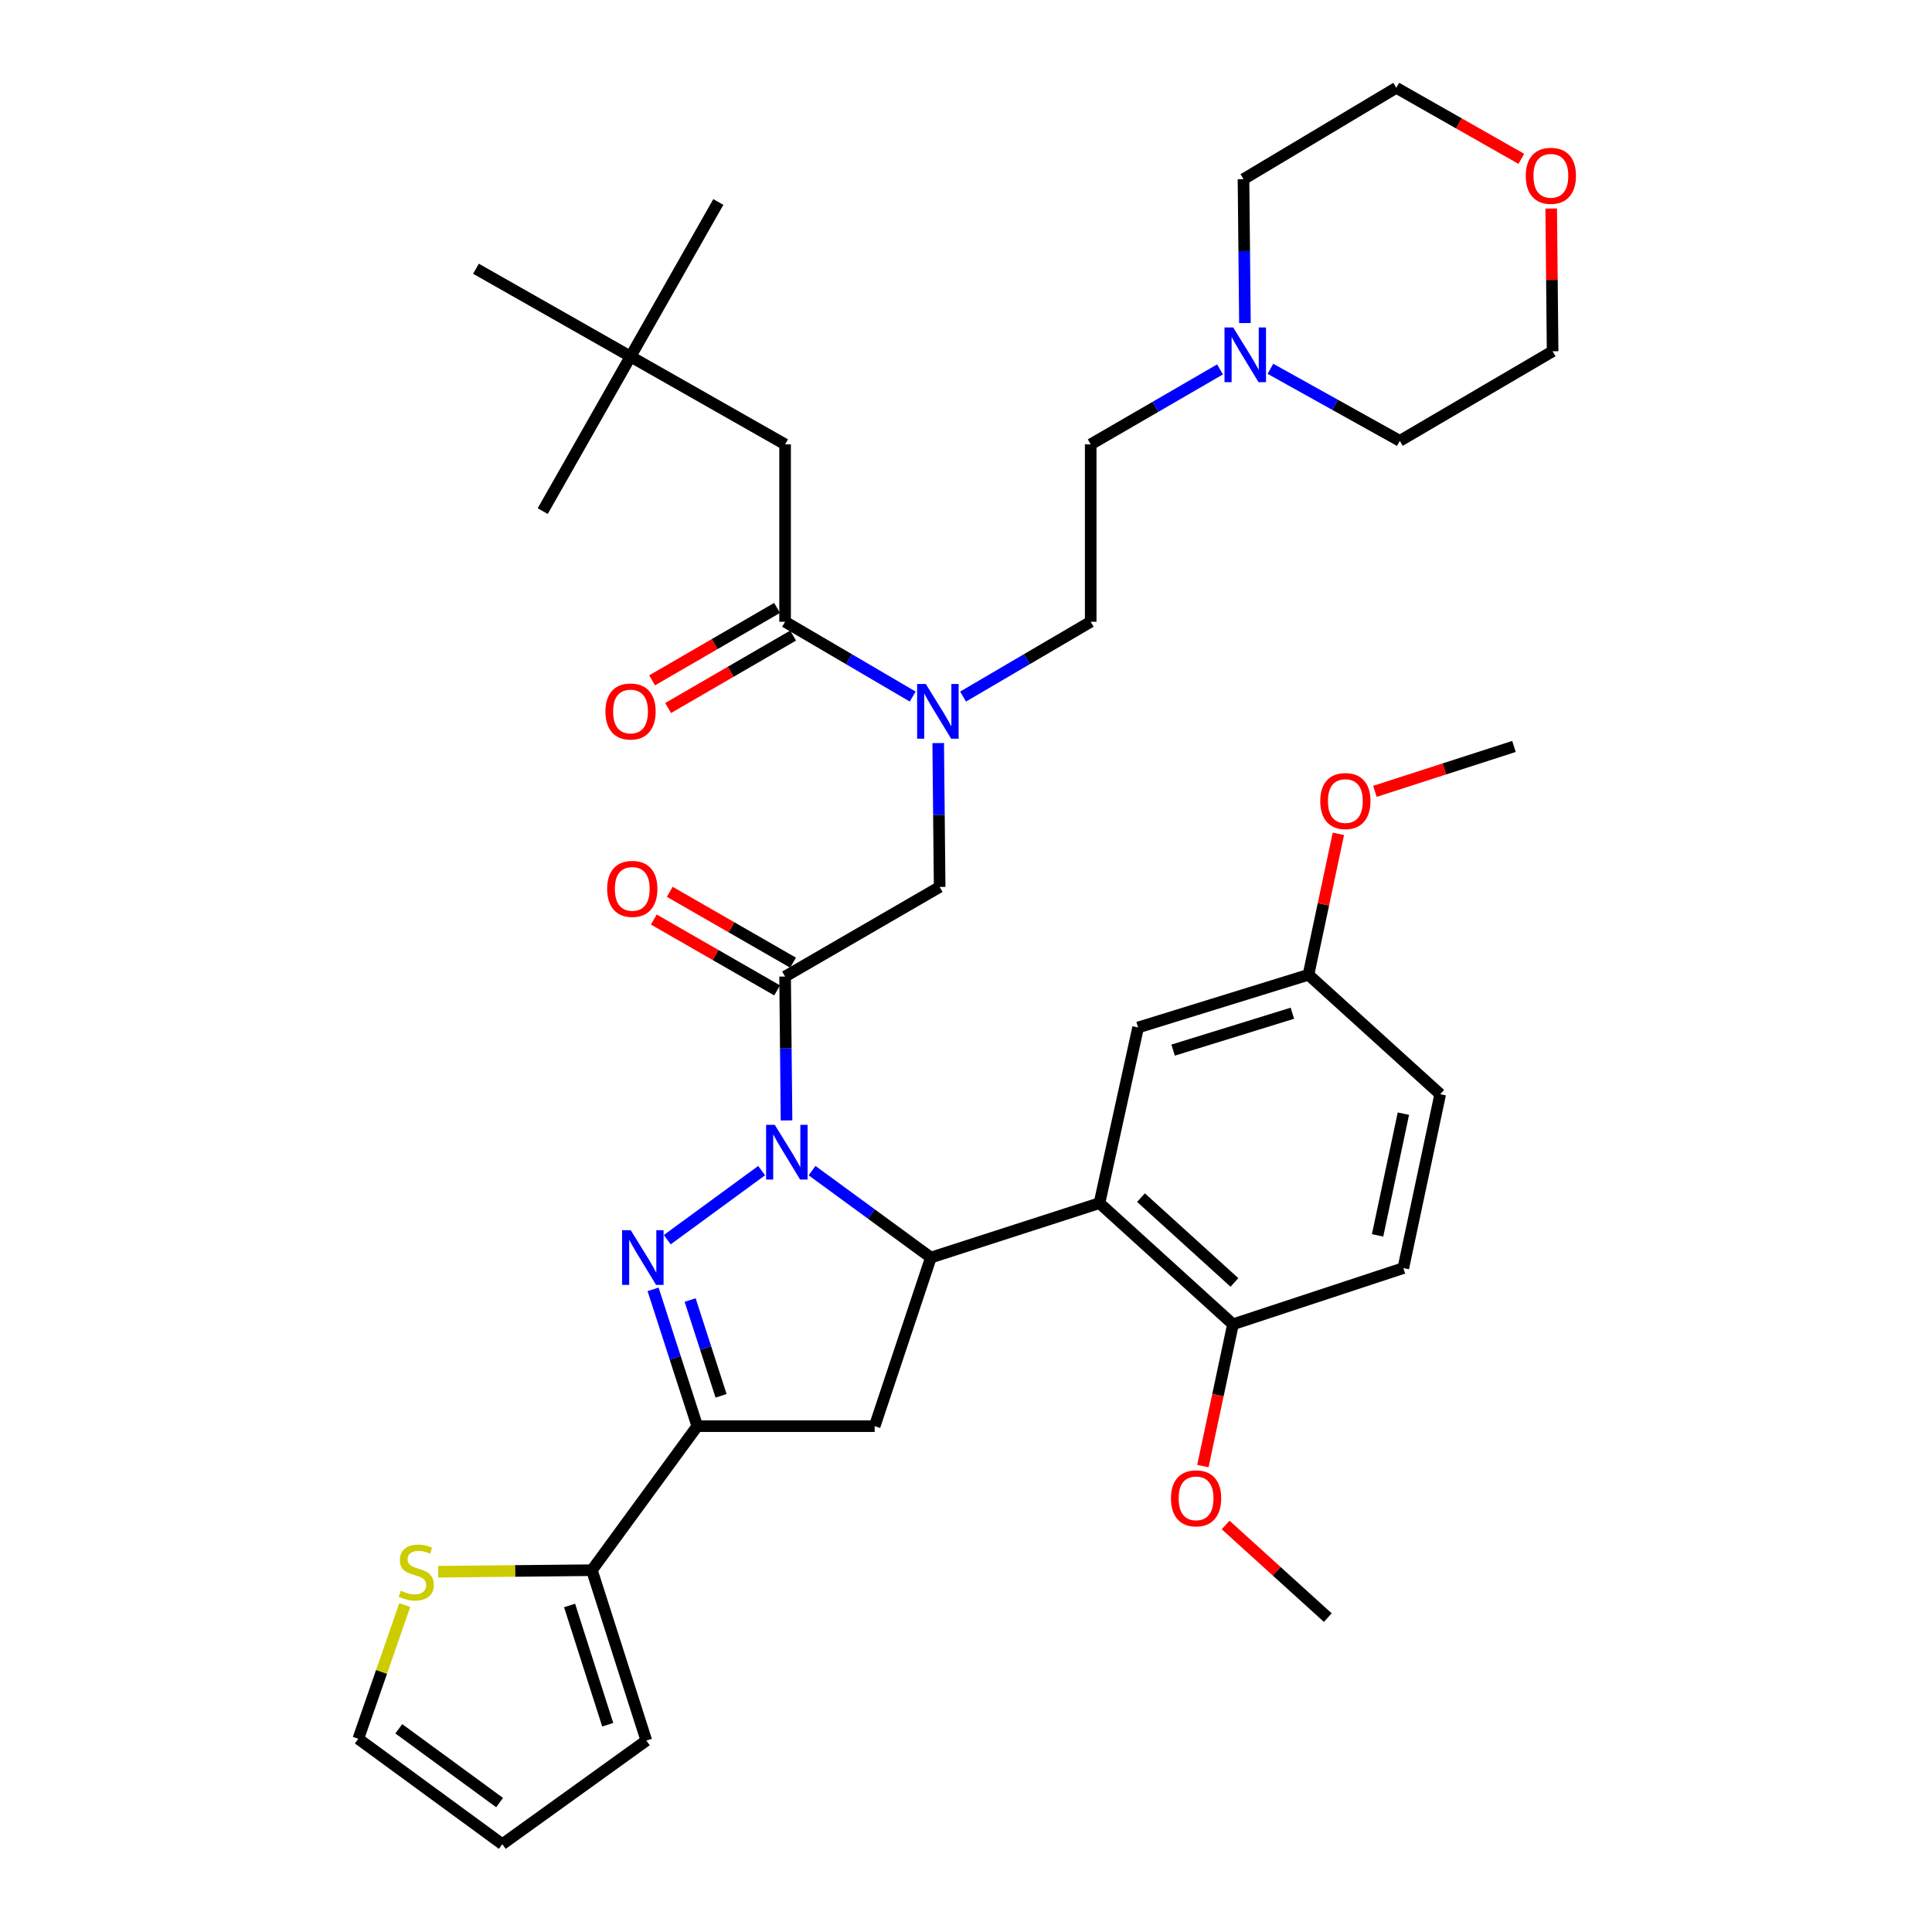 <?xml version='1.0' encoding='iso-8859-1'?>
<svg version='1.1' baseProfile='full'
              xmlns='http://www.w3.org/2000/svg'
                      xmlns:rdkit='http://www.rdkit.org/xml'
                      xmlns:xlink='http://www.w3.org/1999/xlink'
                  xml:space='preserve'
width='1000px' height='1000px' viewBox='0 0 1000 1000'>
<!-- END OF HEADER -->
<rect style='opacity:1.0;fill:#FFFFFF;stroke:none' width='1000' height='1000' x='0' y='0'> </rect>
<path class='bond-0' d='M 498.481,360.545 L 531.513,341.182' style='fill:none;fill-rule:evenodd;stroke:#0000FF;stroke-width:6px;stroke-linecap:butt;stroke-linejoin:miter;stroke-opacity:1' />
<path class='bond-0' d='M 531.513,341.182 L 564.545,321.819' style='fill:none;fill-rule:evenodd;stroke:#000000;stroke-width:6px;stroke-linecap:butt;stroke-linejoin:miter;stroke-opacity:1' />
<path class='bond-1' d='M 485.613,384.617 L 485.986,421.852' style='fill:none;fill-rule:evenodd;stroke:#0000FF;stroke-width:6px;stroke-linecap:butt;stroke-linejoin:miter;stroke-opacity:1' />
<path class='bond-1' d='M 485.986,421.852 L 486.359,459.086' style='fill:none;fill-rule:evenodd;stroke:#000000;stroke-width:6px;stroke-linecap:butt;stroke-linejoin:miter;stroke-opacity:1' />
<path class='bond-2' d='M 472.417,360.545 L 439.389,341.182' style='fill:none;fill-rule:evenodd;stroke:#0000FF;stroke-width:6px;stroke-linecap:butt;stroke-linejoin:miter;stroke-opacity:1' />
<path class='bond-2' d='M 439.389,341.182 L 406.361,321.819' style='fill:none;fill-rule:evenodd;stroke:#000000;stroke-width:6px;stroke-linecap:butt;stroke-linejoin:miter;stroke-opacity:1' />
<path class='bond-3' d='M 326.364,184.542 L 406.361,229.998' style='fill:none;fill-rule:evenodd;stroke:#000000;stroke-width:6px;stroke-linecap:butt;stroke-linejoin:miter;stroke-opacity:1' />
<path class='bond-4' d='M 326.364,184.542 L 246.357,139.087' style='fill:none;fill-rule:evenodd;stroke:#000000;stroke-width:6px;stroke-linecap:butt;stroke-linejoin:miter;stroke-opacity:1' />
<path class='bond-5' d='M 326.364,184.542 L 371.81,104.545' style='fill:none;fill-rule:evenodd;stroke:#000000;stroke-width:6px;stroke-linecap:butt;stroke-linejoin:miter;stroke-opacity:1' />
<path class='bond-6' d='M 326.364,184.542 L 280.908,264.549' style='fill:none;fill-rule:evenodd;stroke:#000000;stroke-width:6px;stroke-linecap:butt;stroke-linejoin:miter;stroke-opacity:1' />
<path class='bond-7' d='M 410.484,498.278 L 378.576,479.941' style='fill:none;fill-rule:evenodd;stroke:#000000;stroke-width:6px;stroke-linecap:butt;stroke-linejoin:miter;stroke-opacity:1' />
<path class='bond-7' d='M 378.576,479.941 L 346.668,461.604' style='fill:none;fill-rule:evenodd;stroke:#FF0000;stroke-width:6px;stroke-linecap:butt;stroke-linejoin:miter;stroke-opacity:1' />
<path class='bond-7' d='M 402.238,512.626 L 370.33,494.289' style='fill:none;fill-rule:evenodd;stroke:#000000;stroke-width:6px;stroke-linecap:butt;stroke-linejoin:miter;stroke-opacity:1' />
<path class='bond-7' d='M 370.33,494.289 L 338.422,475.953' style='fill:none;fill-rule:evenodd;stroke:#FF0000;stroke-width:6px;stroke-linecap:butt;stroke-linejoin:miter;stroke-opacity:1' />
<path class='bond-8' d='M 406.361,505.452 L 486.359,459.086' style='fill:none;fill-rule:evenodd;stroke:#000000;stroke-width:6px;stroke-linecap:butt;stroke-linejoin:miter;stroke-opacity:1' />
<path class='bond-9' d='M 406.361,505.452 L 406.734,542.691' style='fill:none;fill-rule:evenodd;stroke:#000000;stroke-width:6px;stroke-linecap:butt;stroke-linejoin:miter;stroke-opacity:1' />
<path class='bond-9' d='M 406.734,542.691 L 407.107,579.93' style='fill:none;fill-rule:evenodd;stroke:#0000FF;stroke-width:6px;stroke-linecap:butt;stroke-linejoin:miter;stroke-opacity:1' />
<path class='bond-10' d='M 402.212,314.66 L 369.869,333.406' style='fill:none;fill-rule:evenodd;stroke:#000000;stroke-width:6px;stroke-linecap:butt;stroke-linejoin:miter;stroke-opacity:1' />
<path class='bond-10' d='M 369.869,333.406 L 337.526,352.151' style='fill:none;fill-rule:evenodd;stroke:#FF0000;stroke-width:6px;stroke-linecap:butt;stroke-linejoin:miter;stroke-opacity:1' />
<path class='bond-10' d='M 410.51,328.978 L 378.167,347.724' style='fill:none;fill-rule:evenodd;stroke:#000000;stroke-width:6px;stroke-linecap:butt;stroke-linejoin:miter;stroke-opacity:1' />
<path class='bond-10' d='M 378.167,347.724 L 345.824,366.469' style='fill:none;fill-rule:evenodd;stroke:#FF0000;stroke-width:6px;stroke-linecap:butt;stroke-linejoin:miter;stroke-opacity:1' />
<path class='bond-11' d='M 406.361,321.819 L 406.361,229.998' style='fill:none;fill-rule:evenodd;stroke:#000000;stroke-width:6px;stroke-linecap:butt;stroke-linejoin:miter;stroke-opacity:1' />
<path class='bond-12' d='M 631.491,191.204 L 598.018,210.601' style='fill:none;fill-rule:evenodd;stroke:#0000FF;stroke-width:6px;stroke-linecap:butt;stroke-linejoin:miter;stroke-opacity:1' />
<path class='bond-12' d='M 598.018,210.601 L 564.545,229.998' style='fill:none;fill-rule:evenodd;stroke:#000000;stroke-width:6px;stroke-linecap:butt;stroke-linejoin:miter;stroke-opacity:1' />
<path class='bond-13' d='M 657.572,190.896 L 691.056,209.542' style='fill:none;fill-rule:evenodd;stroke:#0000FF;stroke-width:6px;stroke-linecap:butt;stroke-linejoin:miter;stroke-opacity:1' />
<path class='bond-13' d='M 691.056,209.542 L 724.54,228.187' style='fill:none;fill-rule:evenodd;stroke:#000000;stroke-width:6px;stroke-linecap:butt;stroke-linejoin:miter;stroke-opacity:1' />
<path class='bond-14' d='M 644.378,167.208 L 644.005,129.969' style='fill:none;fill-rule:evenodd;stroke:#0000FF;stroke-width:6px;stroke-linecap:butt;stroke-linejoin:miter;stroke-opacity:1' />
<path class='bond-14' d='M 644.005,129.969 L 643.632,92.73' style='fill:none;fill-rule:evenodd;stroke:#000000;stroke-width:6px;stroke-linecap:butt;stroke-linejoin:miter;stroke-opacity:1' />
<path class='bond-15' d='M 787.426,82.217 L 755.073,63.836' style='fill:none;fill-rule:evenodd;stroke:#FF0000;stroke-width:6px;stroke-linecap:butt;stroke-linejoin:miter;stroke-opacity:1' />
<path class='bond-15' d='M 755.073,63.836 L 722.72,45.455' style='fill:none;fill-rule:evenodd;stroke:#000000;stroke-width:6px;stroke-linecap:butt;stroke-linejoin:miter;stroke-opacity:1' />
<path class='bond-16' d='M 802.895,107.943 L 803.261,144.882' style='fill:none;fill-rule:evenodd;stroke:#FF0000;stroke-width:6px;stroke-linecap:butt;stroke-linejoin:miter;stroke-opacity:1' />
<path class='bond-16' d='M 803.261,144.882 L 803.628,181.821' style='fill:none;fill-rule:evenodd;stroke:#000000;stroke-width:6px;stroke-linecap:butt;stroke-linejoin:miter;stroke-opacity:1' />
<path class='bond-17' d='M 420.321,605.912 L 451.069,628.412' style='fill:none;fill-rule:evenodd;stroke:#0000FF;stroke-width:6px;stroke-linecap:butt;stroke-linejoin:miter;stroke-opacity:1' />
<path class='bond-17' d='M 451.069,628.412 L 481.817,650.911' style='fill:none;fill-rule:evenodd;stroke:#000000;stroke-width:6px;stroke-linecap:butt;stroke-linejoin:miter;stroke-opacity:1' />
<path class='bond-18' d='M 394.222,605.912 L 345.371,641.658' style='fill:none;fill-rule:evenodd;stroke:#0000FF;stroke-width:6px;stroke-linecap:butt;stroke-linejoin:miter;stroke-opacity:1' />
<path class='bond-19' d='M 360.906,738.181 L 306.357,812.727' style='fill:none;fill-rule:evenodd;stroke:#000000;stroke-width:6px;stroke-linecap:butt;stroke-linejoin:miter;stroke-opacity:1' />
<path class='bond-20' d='M 360.906,738.181 L 452.727,738.181' style='fill:none;fill-rule:evenodd;stroke:#000000;stroke-width:6px;stroke-linecap:butt;stroke-linejoin:miter;stroke-opacity:1' />
<path class='bond-21' d='M 360.906,738.181 L 349.472,702.773' style='fill:none;fill-rule:evenodd;stroke:#000000;stroke-width:6px;stroke-linecap:butt;stroke-linejoin:miter;stroke-opacity:1' />
<path class='bond-21' d='M 349.472,702.773 L 338.038,667.364' style='fill:none;fill-rule:evenodd;stroke:#0000FF;stroke-width:6px;stroke-linecap:butt;stroke-linejoin:miter;stroke-opacity:1' />
<path class='bond-21' d='M 373.224,722.474 L 365.221,697.687' style='fill:none;fill-rule:evenodd;stroke:#000000;stroke-width:6px;stroke-linecap:butt;stroke-linejoin:miter;stroke-opacity:1' />
<path class='bond-21' d='M 365.221,697.687 L 357.217,672.901' style='fill:none;fill-rule:evenodd;stroke:#0000FF;stroke-width:6px;stroke-linecap:butt;stroke-linejoin:miter;stroke-opacity:1' />
<path class='bond-22' d='M 452.727,738.181 L 481.817,650.911' style='fill:none;fill-rule:evenodd;stroke:#000000;stroke-width:6px;stroke-linecap:butt;stroke-linejoin:miter;stroke-opacity:1' />
<path class='bond-23' d='M 481.817,650.911 L 569.087,622.732' style='fill:none;fill-rule:evenodd;stroke:#000000;stroke-width:6px;stroke-linecap:butt;stroke-linejoin:miter;stroke-opacity:1' />
<path class='bond-24' d='M 306.357,812.727 L 266.583,813.125' style='fill:none;fill-rule:evenodd;stroke:#000000;stroke-width:6px;stroke-linecap:butt;stroke-linejoin:miter;stroke-opacity:1' />
<path class='bond-24' d='M 266.583,813.125 L 226.808,813.524' style='fill:none;fill-rule:evenodd;stroke:#CCCC00;stroke-width:6px;stroke-linecap:butt;stroke-linejoin:miter;stroke-opacity:1' />
<path class='bond-25' d='M 306.357,812.727 L 334.546,900.907' style='fill:none;fill-rule:evenodd;stroke:#000000;stroke-width:6px;stroke-linecap:butt;stroke-linejoin:miter;stroke-opacity:1' />
<path class='bond-25' d='M 294.822,830.993 L 314.554,892.719' style='fill:none;fill-rule:evenodd;stroke:#000000;stroke-width:6px;stroke-linecap:butt;stroke-linejoin:miter;stroke-opacity:1' />
<path class='bond-26' d='M 209.492,830.803 L 197.474,865.4' style='fill:none;fill-rule:evenodd;stroke:#CCCC00;stroke-width:6px;stroke-linecap:butt;stroke-linejoin:miter;stroke-opacity:1' />
<path class='bond-26' d='M 197.474,865.4 L 185.455,899.997' style='fill:none;fill-rule:evenodd;stroke:#000000;stroke-width:6px;stroke-linecap:butt;stroke-linejoin:miter;stroke-opacity:1' />
<path class='bond-27' d='M 569.087,622.732 L 638.18,685.454' style='fill:none;fill-rule:evenodd;stroke:#000000;stroke-width:6px;stroke-linecap:butt;stroke-linejoin:miter;stroke-opacity:1' />
<path class='bond-27' d='M 590.574,619.886 L 638.94,663.792' style='fill:none;fill-rule:evenodd;stroke:#000000;stroke-width:6px;stroke-linecap:butt;stroke-linejoin:miter;stroke-opacity:1' />
<path class='bond-28' d='M 569.087,622.732 L 589.084,531.821' style='fill:none;fill-rule:evenodd;stroke:#000000;stroke-width:6px;stroke-linecap:butt;stroke-linejoin:miter;stroke-opacity:1' />
<path class='bond-29' d='M 638.18,685.454 L 726.361,656.363' style='fill:none;fill-rule:evenodd;stroke:#000000;stroke-width:6px;stroke-linecap:butt;stroke-linejoin:miter;stroke-opacity:1' />
<path class='bond-30' d='M 638.18,685.454 L 630.395,722.144' style='fill:none;fill-rule:evenodd;stroke:#000000;stroke-width:6px;stroke-linecap:butt;stroke-linejoin:miter;stroke-opacity:1' />
<path class='bond-30' d='M 630.395,722.144 L 622.611,758.834' style='fill:none;fill-rule:evenodd;stroke:#FF0000;stroke-width:6px;stroke-linecap:butt;stroke-linejoin:miter;stroke-opacity:1' />
<path class='bond-31' d='M 589.084,531.821 L 677.264,504.542' style='fill:none;fill-rule:evenodd;stroke:#000000;stroke-width:6px;stroke-linecap:butt;stroke-linejoin:miter;stroke-opacity:1' />
<path class='bond-31' d='M 607.202,543.539 L 668.928,524.444' style='fill:none;fill-rule:evenodd;stroke:#000000;stroke-width:6px;stroke-linecap:butt;stroke-linejoin:miter;stroke-opacity:1' />
<path class='bond-32' d='M 726.361,656.363 L 745.447,566.363' style='fill:none;fill-rule:evenodd;stroke:#000000;stroke-width:6px;stroke-linecap:butt;stroke-linejoin:miter;stroke-opacity:1' />
<path class='bond-32' d='M 713.034,639.43 L 726.395,576.43' style='fill:none;fill-rule:evenodd;stroke:#000000;stroke-width:6px;stroke-linecap:butt;stroke-linejoin:miter;stroke-opacity:1' />
<path class='bond-33' d='M 677.264,504.542 L 745.447,566.363' style='fill:none;fill-rule:evenodd;stroke:#000000;stroke-width:6px;stroke-linecap:butt;stroke-linejoin:miter;stroke-opacity:1' />
<path class='bond-34' d='M 677.264,504.542 L 685.002,468.072' style='fill:none;fill-rule:evenodd;stroke:#000000;stroke-width:6px;stroke-linecap:butt;stroke-linejoin:miter;stroke-opacity:1' />
<path class='bond-34' d='M 685.002,468.072 L 692.741,431.601' style='fill:none;fill-rule:evenodd;stroke:#FF0000;stroke-width:6px;stroke-linecap:butt;stroke-linejoin:miter;stroke-opacity:1' />
<path class='bond-35' d='M 634.385,789.327 L 660.826,813.301' style='fill:none;fill-rule:evenodd;stroke:#FF0000;stroke-width:6px;stroke-linecap:butt;stroke-linejoin:miter;stroke-opacity:1' />
<path class='bond-35' d='M 660.826,813.301 L 687.267,837.275' style='fill:none;fill-rule:evenodd;stroke:#000000;stroke-width:6px;stroke-linecap:butt;stroke-linejoin:miter;stroke-opacity:1' />
<path class='bond-36' d='M 711.653,409.603 L 747.642,397.982' style='fill:none;fill-rule:evenodd;stroke:#FF0000;stroke-width:6px;stroke-linecap:butt;stroke-linejoin:miter;stroke-opacity:1' />
<path class='bond-36' d='M 747.642,397.982 L 783.63,386.361' style='fill:none;fill-rule:evenodd;stroke:#000000;stroke-width:6px;stroke-linecap:butt;stroke-linejoin:miter;stroke-opacity:1' />
<path class='bond-37' d='M 334.546,900.907 L 260.001,954.545' style='fill:none;fill-rule:evenodd;stroke:#000000;stroke-width:6px;stroke-linecap:butt;stroke-linejoin:miter;stroke-opacity:1' />
<path class='bond-38' d='M 185.455,899.997 L 260.001,954.545' style='fill:none;fill-rule:evenodd;stroke:#000000;stroke-width:6px;stroke-linecap:butt;stroke-linejoin:miter;stroke-opacity:1' />
<path class='bond-38' d='M 206.41,894.824 L 258.592,933.008' style='fill:none;fill-rule:evenodd;stroke:#000000;stroke-width:6px;stroke-linecap:butt;stroke-linejoin:miter;stroke-opacity:1' />
<path class='bond-39' d='M 564.545,229.998 L 564.545,321.819' style='fill:none;fill-rule:evenodd;stroke:#000000;stroke-width:6px;stroke-linecap:butt;stroke-linejoin:miter;stroke-opacity:1' />
<path class='bond-40' d='M 724.54,228.187 L 803.628,181.821' style='fill:none;fill-rule:evenodd;stroke:#000000;stroke-width:6px;stroke-linecap:butt;stroke-linejoin:miter;stroke-opacity:1' />
<path class='bond-41' d='M 643.632,92.73 L 722.72,45.455' style='fill:none;fill-rule:evenodd;stroke:#000000;stroke-width:6px;stroke-linecap:butt;stroke-linejoin:miter;stroke-opacity:1' />
<path  class='atom-0' d='M 479.188 354.025
L 488.468 369.025
Q 489.388 370.505, 490.868 373.185
Q 492.348 375.865, 492.428 376.025
L 492.428 354.025
L 496.188 354.025
L 496.188 382.345
L 492.308 382.345
L 482.348 365.945
Q 481.188 364.025, 479.948 361.825
Q 478.748 359.625, 478.388 358.945
L 478.388 382.345
L 474.708 382.345
L 474.708 354.025
L 479.188 354.025
' fill='#0000FF'/>
<path  class='atom-3' d='M 314.265 460.077
Q 314.265 453.277, 317.625 449.477
Q 320.985 445.677, 327.265 445.677
Q 333.545 445.677, 336.905 449.477
Q 340.265 453.277, 340.265 460.077
Q 340.265 466.957, 336.865 470.877
Q 333.465 474.757, 327.265 474.757
Q 321.025 474.757, 317.625 470.877
Q 314.265 466.997, 314.265 460.077
M 327.265 471.557
Q 331.585 471.557, 333.905 468.677
Q 336.265 465.757, 336.265 460.077
Q 336.265 454.517, 333.905 451.717
Q 331.585 448.877, 327.265 448.877
Q 322.945 448.877, 320.585 451.677
Q 318.265 454.477, 318.265 460.077
Q 318.265 465.797, 320.585 468.677
Q 322.945 471.557, 327.265 471.557
' fill='#FF0000'/>
<path  class='atom-6' d='M 313.364 368.265
Q 313.364 361.465, 316.724 357.665
Q 320.084 353.865, 326.364 353.865
Q 332.644 353.865, 336.004 357.665
Q 339.364 361.465, 339.364 368.265
Q 339.364 375.145, 335.964 379.065
Q 332.564 382.945, 326.364 382.945
Q 320.124 382.945, 316.724 379.065
Q 313.364 375.185, 313.364 368.265
M 326.364 379.745
Q 330.684 379.745, 333.004 376.865
Q 335.364 373.945, 335.364 368.265
Q 335.364 362.705, 333.004 359.905
Q 330.684 357.065, 326.364 357.065
Q 322.044 357.065, 319.684 359.865
Q 317.364 362.665, 317.364 368.265
Q 317.364 373.985, 319.684 376.865
Q 322.044 379.745, 326.364 379.745
' fill='#FF0000'/>
<path  class='atom-9' d='M 638.283 169.481
L 647.563 184.481
Q 648.483 185.961, 649.963 188.641
Q 651.443 191.321, 651.523 191.481
L 651.523 169.481
L 655.283 169.481
L 655.283 197.801
L 651.403 197.801
L 641.443 181.401
Q 640.283 179.481, 639.043 177.281
Q 637.843 175.081, 637.483 174.401
L 637.483 197.801
L 633.803 197.801
L 633.803 169.481
L 638.283 169.481
' fill='#0000FF'/>
<path  class='atom-10' d='M 789.727 90.99
Q 789.727 84.19, 793.087 80.39
Q 796.447 76.59, 802.727 76.59
Q 809.007 76.59, 812.367 80.39
Q 815.727 84.19, 815.727 90.99
Q 815.727 97.87, 812.327 101.79
Q 808.927 105.67, 802.727 105.67
Q 796.487 105.67, 793.087 101.79
Q 789.727 97.91, 789.727 90.99
M 802.727 102.47
Q 807.047 102.47, 809.367 99.59
Q 811.727 96.67, 811.727 90.99
Q 811.727 85.43, 809.367 82.63
Q 807.047 79.79, 802.727 79.79
Q 798.407 79.79, 796.047 82.59
Q 793.727 85.39, 793.727 90.99
Q 793.727 96.71, 796.047 99.59
Q 798.407 102.47, 802.727 102.47
' fill='#FF0000'/>
<path  class='atom-11' d='M 401.011 582.203
L 410.291 597.203
Q 411.211 598.683, 412.691 601.363
Q 414.171 604.043, 414.251 604.203
L 414.251 582.203
L 418.011 582.203
L 418.011 610.523
L 414.131 610.523
L 404.171 594.123
Q 403.011 592.203, 401.771 590.003
Q 400.571 587.803, 400.211 587.123
L 400.211 610.523
L 396.531 610.523
L 396.531 582.203
L 401.011 582.203
' fill='#0000FF'/>
<path  class='atom-15' d='M 326.466 636.751
L 335.746 651.751
Q 336.666 653.231, 338.146 655.911
Q 339.626 658.591, 339.706 658.751
L 339.706 636.751
L 343.466 636.751
L 343.466 665.071
L 339.586 665.071
L 329.626 648.671
Q 328.466 646.751, 327.226 644.551
Q 326.026 642.351, 325.666 641.671
L 325.666 665.071
L 321.986 665.071
L 321.986 636.751
L 326.466 636.751
' fill='#0000FF'/>
<path  class='atom-17' d='M 207.456 823.357
Q 207.776 823.477, 209.096 824.037
Q 210.416 824.597, 211.856 824.957
Q 213.336 825.277, 214.776 825.277
Q 217.456 825.277, 219.016 823.997
Q 220.576 822.677, 220.576 820.397
Q 220.576 818.837, 219.776 817.877
Q 219.016 816.917, 217.816 816.397
Q 216.616 815.877, 214.616 815.277
Q 212.096 814.517, 210.576 813.797
Q 209.096 813.077, 208.016 811.557
Q 206.976 810.037, 206.976 807.477
Q 206.976 803.917, 209.376 801.717
Q 211.816 799.517, 216.616 799.517
Q 219.896 799.517, 223.616 801.077
L 222.696 804.157
Q 219.296 802.757, 216.736 802.757
Q 213.976 802.757, 212.456 803.917
Q 210.936 805.037, 210.976 806.997
Q 210.976 808.517, 211.736 809.437
Q 212.536 810.357, 213.656 810.877
Q 214.816 811.397, 216.736 811.997
Q 219.296 812.797, 220.816 813.597
Q 222.336 814.397, 223.416 816.037
Q 224.536 817.637, 224.536 820.397
Q 224.536 824.317, 221.896 826.437
Q 219.296 828.517, 214.936 828.517
Q 212.416 828.517, 210.496 827.957
Q 208.616 827.437, 206.376 826.517
L 207.456 823.357
' fill='#CCCC00'/>
<path  class='atom-24' d='M 606.084 775.534
Q 606.084 768.734, 609.444 764.934
Q 612.804 761.134, 619.084 761.134
Q 625.364 761.134, 628.724 764.934
Q 632.084 768.734, 632.084 775.534
Q 632.084 782.414, 628.684 786.334
Q 625.284 790.214, 619.084 790.214
Q 612.844 790.214, 609.444 786.334
Q 606.084 782.454, 606.084 775.534
M 619.084 787.014
Q 623.404 787.014, 625.724 784.134
Q 628.084 781.214, 628.084 775.534
Q 628.084 769.974, 625.724 767.174
Q 623.404 764.334, 619.084 764.334
Q 614.764 764.334, 612.404 767.134
Q 610.084 769.934, 610.084 775.534
Q 610.084 781.254, 612.404 784.134
Q 614.764 787.014, 619.084 787.014
' fill='#FF0000'/>
<path  class='atom-25' d='M 683.36 414.621
Q 683.36 407.821, 686.72 404.021
Q 690.08 400.221, 696.36 400.221
Q 702.64 400.221, 706 404.021
Q 709.36 407.821, 709.36 414.621
Q 709.36 421.501, 705.96 425.421
Q 702.56 429.301, 696.36 429.301
Q 690.12 429.301, 686.72 425.421
Q 683.36 421.541, 683.36 414.621
M 696.36 426.101
Q 700.68 426.101, 703 423.221
Q 705.36 420.301, 705.36 414.621
Q 705.36 409.061, 703 406.261
Q 700.68 403.421, 696.36 403.421
Q 692.04 403.421, 689.68 406.221
Q 687.36 409.021, 687.36 414.621
Q 687.36 420.341, 689.68 423.221
Q 692.04 426.101, 696.36 426.101
' fill='#FF0000'/>
</svg>
